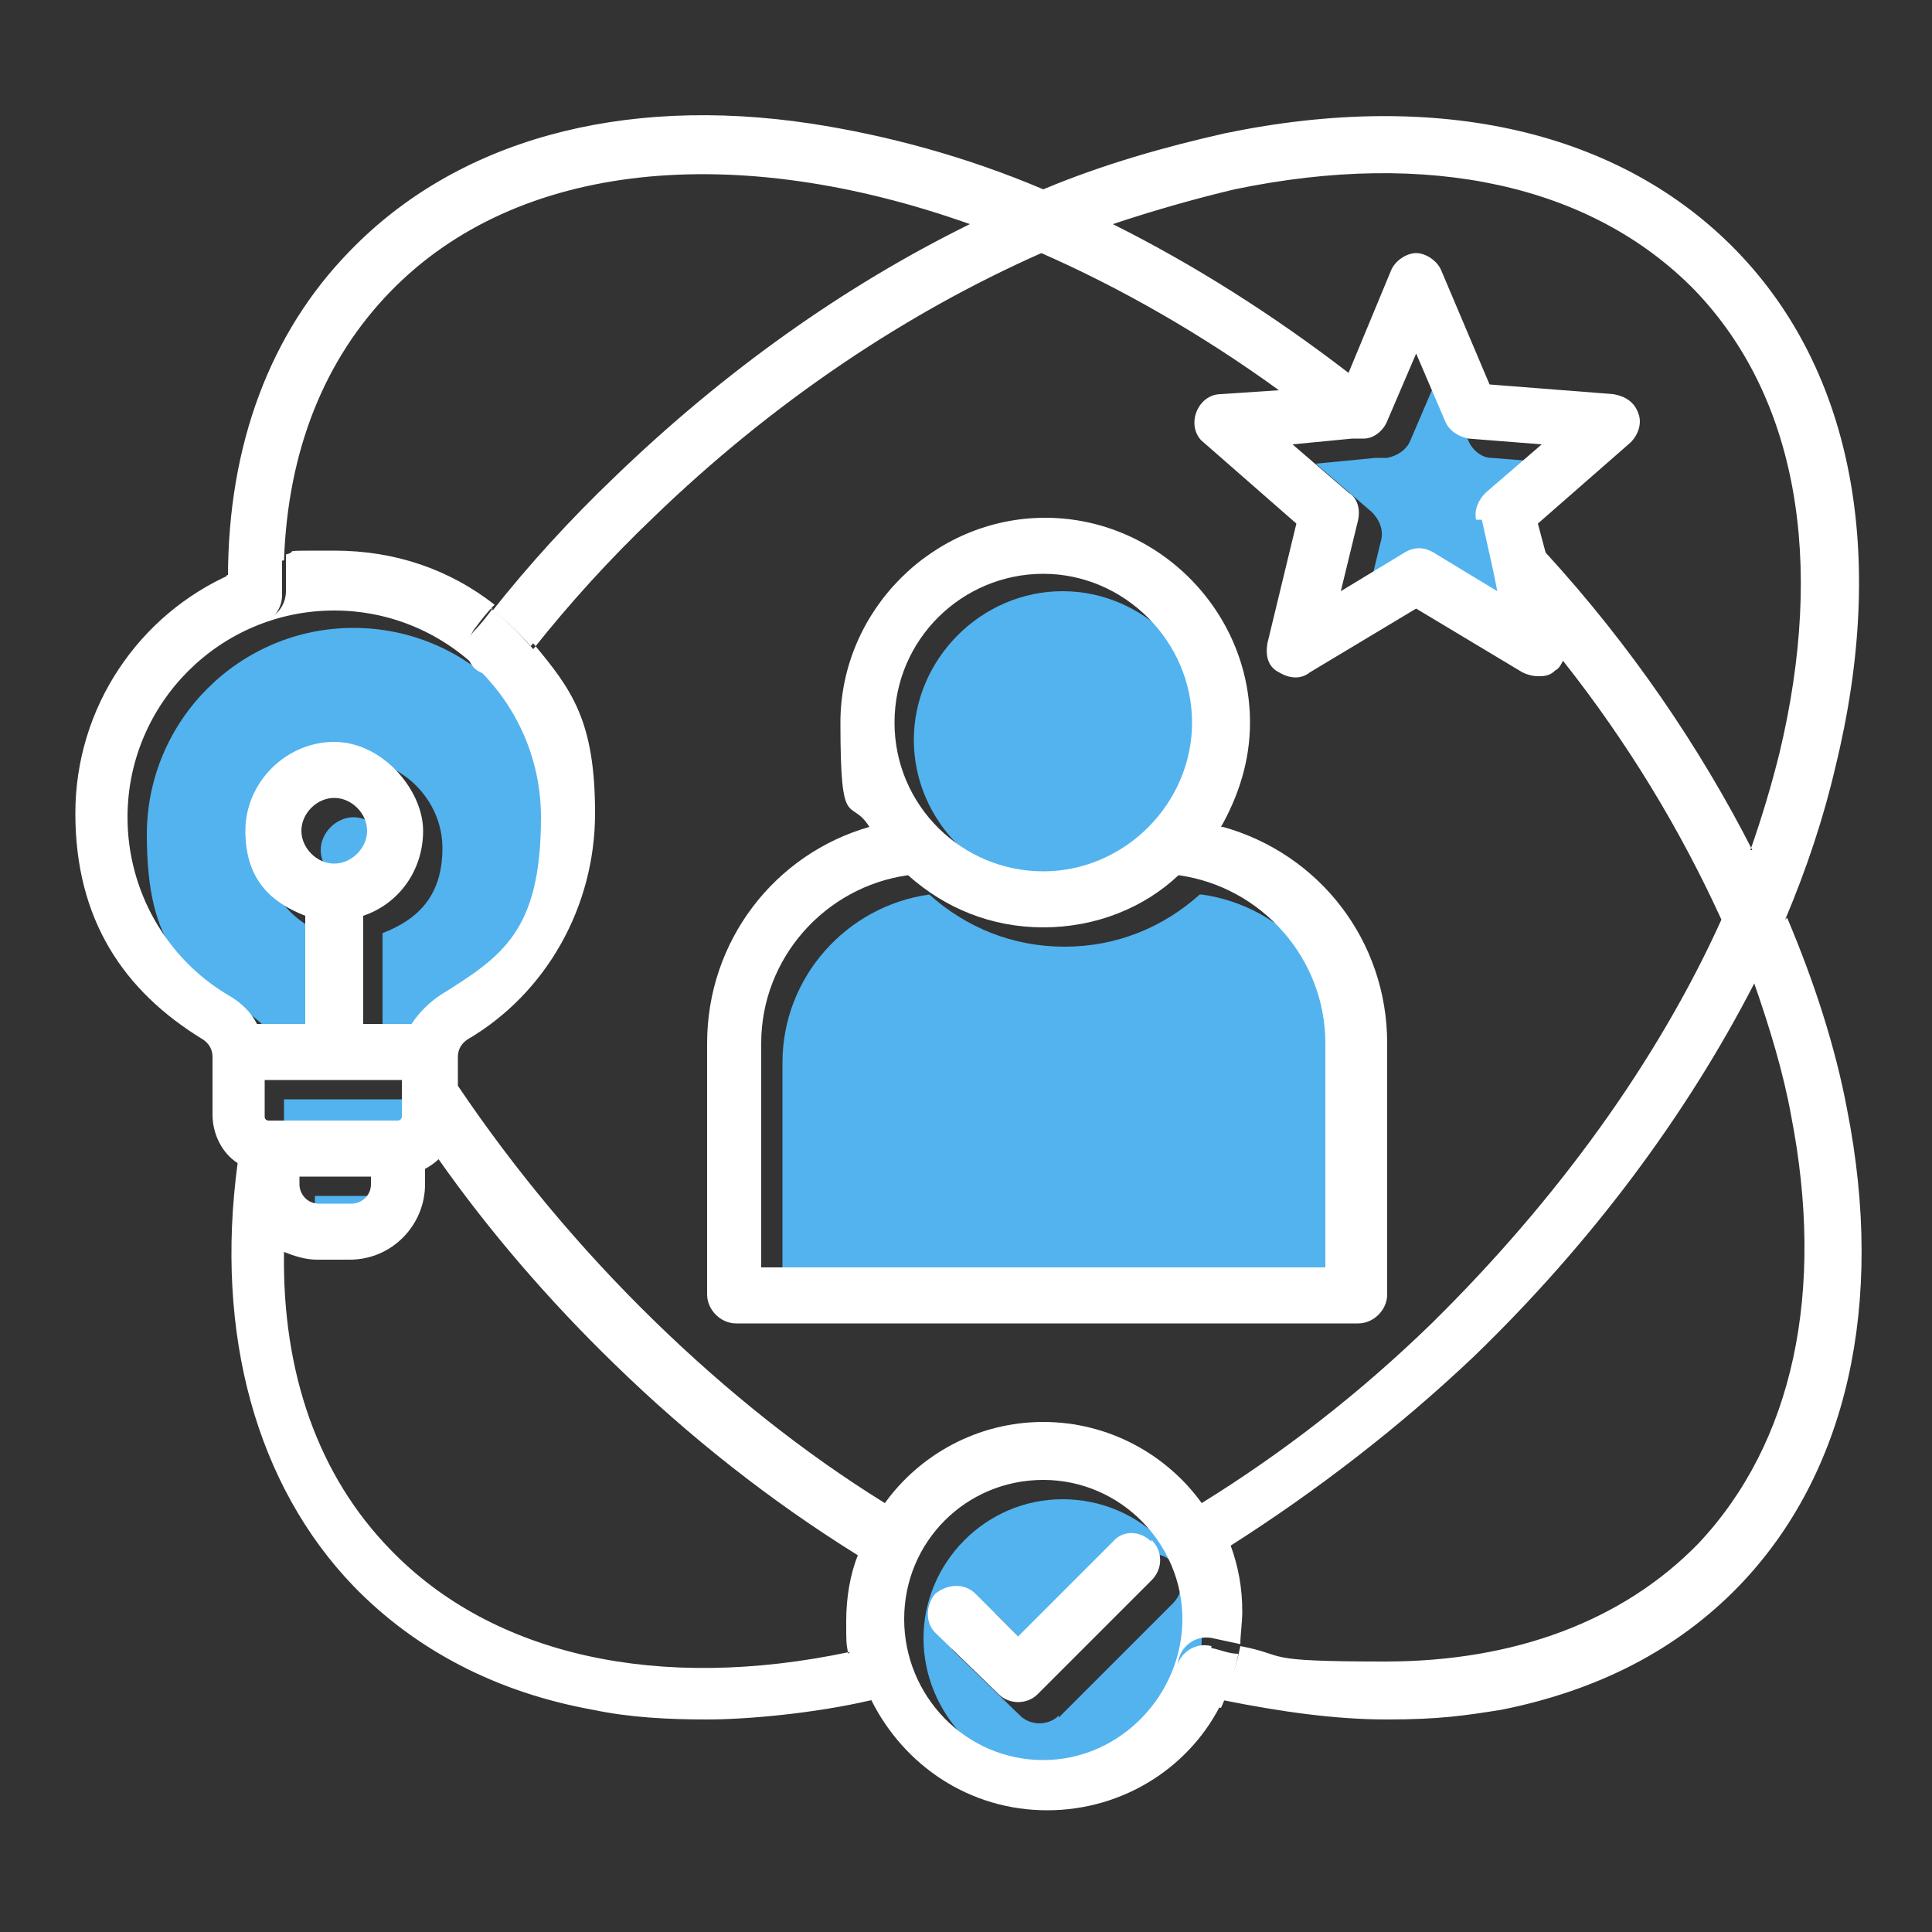 <?xml version="1.0" encoding="UTF-8"?>
<svg xmlns="http://www.w3.org/2000/svg" version="1.1" viewBox="0 0 100 100">
  <rect x="0" y="0" width="100" height="100" fill="#333333" stroke="none"/>
  <defs>
    <style>
      .cls-1 {
        fill: #fff;
        fill-rule: evenodd;
      }

      .cls-2 {
        fill: #52b3ef;
      }
    </style>
  </defs>
  <!-- Generator: Adobe Illustrator 28.7.3, SVG Export Plug-In . SVG Version: 1.2.0 Build 164)  -->
  <g>
    <g id="Layer_4">
      <rect class="cls-2" x="-32.1" y="20.9" width="17.2" height="20.1"/>
    </g>
    <g id="Layer_3">
      <g>
        <path class="cls-2" d="M21.8,58.8v-1.9h-7.1v1.9c0,.1,0,.2.2.2,0,0,0,0,0,0h6.7c.1,0,.2,0,.2-.2Z"/>
        <path class="cls-2" d="M55,46c4.2,0,7.7-3.5,7.7-7.7s-3.5-7.7-7.7-7.7-7.7,3.5-7.7,7.7,3.5,7.7,7.7,7.7Z"/>
        <path class="cls-2" d="M16.8,48.3c-1.8-.6-3.1-2.3-3.1-4.4s2.1-4.6,4.6-4.6,4.6,2.1,4.6,4.6-1.3,3.7-3.1,4.4v5.6h2.5c.3-.6.8-1.1,1.5-1.5,3.2-1.9,5.2-5.4,5.2-9.2,0-5.9-4.8-10.7-10.7-10.7s-10.7,4.8-10.7,10.7,2,7.2,5.2,9.2c.6.4,1.1.9,1.5,1.5h2.5v-5.6Z"/>
        <path class="cls-2" d="M18.3,42.3c-.9,0-1.7.8-1.7,1.7s.8,1.7,1.7,1.7,1.7-.8,1.7-1.7-.8-1.7-1.7-1.7Z"/>
        <path class="cls-2" d="M62.1,46.3c-1.9,1.7-4.3,2.7-7,2.7s-5.1-1-7-2.7c-4.3.6-7.6,4.3-7.6,8.7v11.6h29.3v-11.6c0-4.4-3.3-8.1-7.6-8.7Z"/>
        <path class="cls-2" d="M17.4,63.3h1.7c.6,0,1-.5,1-1v-.4h-3.8v.4c0,.6.5,1,1,1Z"/>
        <path class="cls-2" d="M55,77.6c-4,0-7.2,3.3-7.2,7.2s3.2,7.3,7.2,7.3,7.2-3.3,7.2-7.3-3.2-7.2-7.2-7.2ZM54.8,88.8c-.3.3-.7.4-1,.4s-.7-.1-1-.4l-3.3-3.2c-.6-.5-.6-1.5,0-2,.6-.6,1.5-.6,2.1,0l2.2,2.2,4.9-4.9c.6-.6,1.5-.6,2,0,.6.6.6,1.5,0,2.1l-5.9,5.9Z"/>
        <path class="cls-2" d="M81,24l-3.8-.3c-.5,0-1-.4-1.2-.9l-1.5-3.5-1.5,3.5c-.2.5-.7.8-1.2.9h-.5s-.1,0-.1,0l-3.1.3,2.9,2.5c.4.4.6.9.5,1.4l-.9,3.7,3.3-2c.5-.3,1-.3,1.5,0l3.3,2-.2-1-.6-2.7c-.1-.5,0-1.1.5-1.4l2.9-2.5Z"/>
      </g>
      <g>
        <path class="cls-1" d="M92.4,47.6c1.1-2.6,2-5.3,2.6-7.9,2.7-11,.9-20.5-5.1-26.7-6-6.2-15.4-8.4-26.5-6.1-3.1.7-6.3,1.6-9.4,2.9-4-1.7-8.1-2.8-12-3.4-9.9-1.5-18.4.9-23.9,6.6-4.1,4.2-6.3,10-6.3,16.9.9-.4,1.9-.7,2.9-.9.2-5.7,2.1-10.4,5.5-13.9,6.6-6.8,17.9-7.8,30-3.5-6.5,3.2-12.7,7.6-18.4,13.1-2.3,2.2-4.4,4.5-6.3,6.9.8.6,1.5,1.3,2.1,2,1.9-2.4,4-4.7,6.2-6.8,6.2-6,13.1-10.6,20.1-13.7,4.1,1.8,8.3,4.2,12.3,7.1l-3,.2c-.6,0-1.1.4-1.3,1-.2.6,0,1.2.4,1.5l4.8,4.2-1.5,6.2c-.1.6,0,1.2.6,1.5.5.3,1.1.4,1.6,0l5.5-3.3,5.5,3.3c.2.1.5.2.8.2s.6,0,.9-.3c.2-.1.3-.3.4-.5,3.4,4.3,6.1,8.8,8.2,13.4-3.3,7.3-8.5,14.5-15,20.9-3.7,3.6-7.7,6.7-11.9,9.3-1.8-2.5-4.8-4.2-8.2-4.2s-6.4,1.7-8.2,4.2c-4.2-2.6-8.2-5.8-11.9-9.4-3.9-3.8-7.3-7.9-10.2-12.2v-1.5c0-.4.2-.7.5-.9,4.1-2.4,6.6-6.9,6.6-11.7s-1.2-6.4-3.2-8.8c-.3.3-.5.6-.8,1-.5.6-1.4.7-2,.2s-.7-1.4-.2-2c.3-.4.6-.8,1-1.2-2.3-1.8-5.1-2.8-8.3-2.8s-1.7,0-2.5.2c0,.6,0,1.2,0,1.9,0,.8-.6,1.5-1.4,1.5,0,0,0,0,0,0-.8,0-1.4-.6-1.4-1.4,0-.3,0-.7,0-1-4.8,2.1-8.1,6.9-8.1,12.4s2.5,9.2,6.6,11.7c.3.2.5.5.5.9v3c0,1,.5,2,1.3,2.5-1.2,8.9,1,16.7,6,21.9,3.2,3.3,7.4,5.5,12.4,6.4,1.9.4,3.9.5,5.9.5s5.5-.3,8.5-1c1.7,3.4,5.1,5.7,9.1,5.7s7.5-2.3,9.1-5.7c-.4,0-.8-.2-1.2-.3-.8-.2-1.3-1-1.1-1.8.2-.8,1-1.3,1.8-1.1.5.1.9.2,1.4.3,0-.5.1-1.1.1-1.7,0-1.2-.2-2.3-.6-3.4,4.4-2.8,8.7-6.1,12.6-9.8,6.1-5.9,11-12.5,14.5-19.3.8,2.3,1.5,4.6,1.9,6.8,1.8,9.2.1,17-4.8,22.2-3.9,4-9.5,6.1-16.2,6.1s-4.9-.3-7.5-.8c-.2,1-.5,1.9-.9,2.8,3,.6,5.8,1,8.5,1s4-.2,5.9-.5c5-1,9.1-3.1,12.3-6.4,5.6-5.8,7.6-14.6,5.6-24.7-.6-3.2-1.7-6.6-3.1-9.9ZM11.8,51.5c-3.2-1.9-5.2-5.4-5.2-9.2,0-5.9,4.8-10.7,10.7-10.7s10.7,4.8,10.7,10.7-2,7.2-5.2,9.2c-.6.4-1.1.9-1.5,1.5h-2.5v-5.6c1.8-.6,3.1-2.3,3.1-4.4s-2.1-4.6-4.6-4.6-4.6,2.1-4.6,4.6,1.3,3.7,3.1,4.4v5.6h-2.5c-.3-.6-.8-1.1-1.5-1.5ZM17.3,44.7c-.9,0-1.7-.8-1.7-1.7s.8-1.7,1.7-1.7,1.7.8,1.7,1.7-.8,1.7-1.7,1.7ZM13.9,58c0,0-.2,0-.2-.2v-1.9h7.1v1.9c0,.1-.1.2-.2.2h-6.7s0,0,0,0ZM19.2,60.9v.4c0,.6-.5,1-1,1h-1.7c-.6,0-1-.5-1-1v-.4h3.8ZM44,85.5c-9.9,2.1-18.5.2-23.8-5.3-3.7-3.8-5.6-9.1-5.5-15.4.5.2,1.1.4,1.7.4h1.7c2.2,0,3.9-1.8,3.9-3.9v-.8c.2-.1.5-.3.7-.5,2.6,3.7,5.7,7.3,9.1,10.6,3.9,3.8,8.1,7.1,12.6,9.9-.4,1-.6,2.2-.6,3.4s0,1.1.1,1.7ZM54,91.1c-4,0-7.2-3.3-7.2-7.3s3.2-7.2,7.2-7.2,7.2,3.3,7.2,7.2-3.2,7.3-7.2,7.3ZM76.7,26.9l.6,2.7.2,1-3.3-2c-.5-.3-1-.3-1.5,0l-3.3,2,.9-3.7c.1-.5,0-1.1-.5-1.4l-2.9-2.5,3.1-.3h.1s.5,0,.5,0c.5,0,1-.4,1.2-.9l1.5-3.5,1.5,3.5c.2.5.7.8,1.2.9l3.8.3-2.9,2.5c-.4.4-.6.9-.5,1.4ZM90.7,44c-2.7-5.3-6.3-10.6-10.7-15.4l-.4-1.5,4.8-4.2c.4-.4.6-1,.4-1.5-.2-.6-.7-.9-1.3-1l-6.4-.5-2.5-5.9c-.2-.5-.8-.9-1.3-.9s-1.1.4-1.3.9l-2.2,5.3c-3.9-3-8-5.6-12.2-7.7,2.1-.7,4.2-1.3,6.3-1.8,10.1-2.1,18.5-.2,23.8,5.2,5.3,5.5,6.8,14,4.4,24-.4,1.6-.9,3.3-1.5,5Z"/>
        <path class="cls-1" d="M63.2,42.8c.9-1.6,1.5-3.4,1.5-5.4,0-5.8-4.8-10.6-10.6-10.6s-10.6,4.8-10.6,10.6.5,3.8,1.5,5.4c-4.9,1.4-8.4,5.9-8.4,11.2v13c0,.8.7,1.5,1.5,1.5h32.2c.8,0,1.5-.7,1.5-1.5v-13c0-5.3-3.5-9.8-8.5-11.2ZM54,29.7c4.2,0,7.7,3.5,7.7,7.7s-3.5,7.7-7.7,7.7-7.7-3.4-7.7-7.7,3.5-7.7,7.7-7.7ZM68.7,65.6h-29.3v-11.6c0-4.4,3.3-8.1,7.6-8.7,1.9,1.7,4.3,2.7,7,2.7s5.2-1,7-2.7c4.3.6,7.6,4.3,7.6,8.7v11.6ZM59.6,79.8c-.6-.6-1.5-.6-2,0l-4.9,4.9-2.2-2.2c-.6-.6-1.5-.5-2.1,0-.5.6-.5,1.5,0,2l3.3,3.2c.3.3.7.4,1,.4s.7-.1,1-.4l5.9-5.9c.6-.6.6-1.5,0-2.1ZM59.6,79.8c-.6-.6-1.5-.6-2,0l-4.9,4.9-2.2-2.2c-.6-.6-1.5-.5-2.1,0-.5.6-.5,1.5,0,2l3.3,3.2c.3.3.7.4,1,.4s.7-.1,1-.4l5.9-5.9c.6-.6.6-1.5,0-2.1ZM62.7,85.2c-.8-.2-1.6.3-1.8,1.1-.2.8.3,1.6,1.1,1.8.4.1.8.2,1.2.3.4-.9.7-1.8.9-2.8-.5,0-.9-.2-1.4-.3ZM59.6,79.8c-.6-.6-1.5-.6-2,0l-4.9,4.9-2.2-2.2c-.6-.6-1.5-.5-2.1,0-.5.6-.5,1.5,0,2l3.3,3.2c.3.3.7.4,1,.4s.7-.1,1-.4l5.9-5.9c.6-.6.6-1.5,0-2.1ZM59.6,79.8c-.6-.6-1.5-.6-2,0l-4.9,4.9-2.2-2.2c-.6-.6-1.5-.5-2.1,0-.5.6-.5,1.5,0,2l3.3,3.2c.3.3.7.4,1,.4s.7-.1,1-.4l5.9-5.9c.6-.6.6-1.5,0-2.1ZM59.6,79.8c-.6-.6-1.5-.6-2,0l-4.9,4.9-2.2-2.2c-.6-.6-1.5-.5-2.1,0-.5.6-.5,1.5,0,2l3.3,3.2c.3.3.7.4,1,.4s.7-.1,1-.4l5.9-5.9c.6-.6.6-1.5,0-2.1ZM59.6,79.8c-.6-.6-1.5-.6-2,0l-4.9,4.9-2.2-2.2c-.6-.6-1.5-.5-2.1,0-.5.6-.5,1.5,0,2l3.3,3.2c.3.3.7.4,1,.4s.7-.1,1-.4l5.9-5.9c.6-.6.6-1.5,0-2.1ZM59.6,79.8c-.6-.6-1.5-.6-2,0l-4.9,4.9-2.2-2.2c-.6-.6-1.5-.5-2.1,0-.5.6-.5,1.5,0,2l3.3,3.2c.3.3.7.4,1,.4s.7-.1,1-.4l5.9-5.9c.6-.6.6-1.5,0-2.1ZM25.5,31.5c-.3.4-.6.8-1,1.2-.5.6-.4,1.6.2,2s1.5.4,2-.2c.2-.3.5-.6.8-1-.6-.7-1.3-1.4-2.1-2ZM11.8,29.9c0,.3,0,.7,0,1,0,.8.7,1.4,1.4,1.4s0,0,0,0c.8,0,1.4-.7,1.4-1.5,0-.6,0-1.2,0-1.9-1,.2-2,.5-2.9.9Z"/>
      </g>
    </g>
  </g>
</svg>
